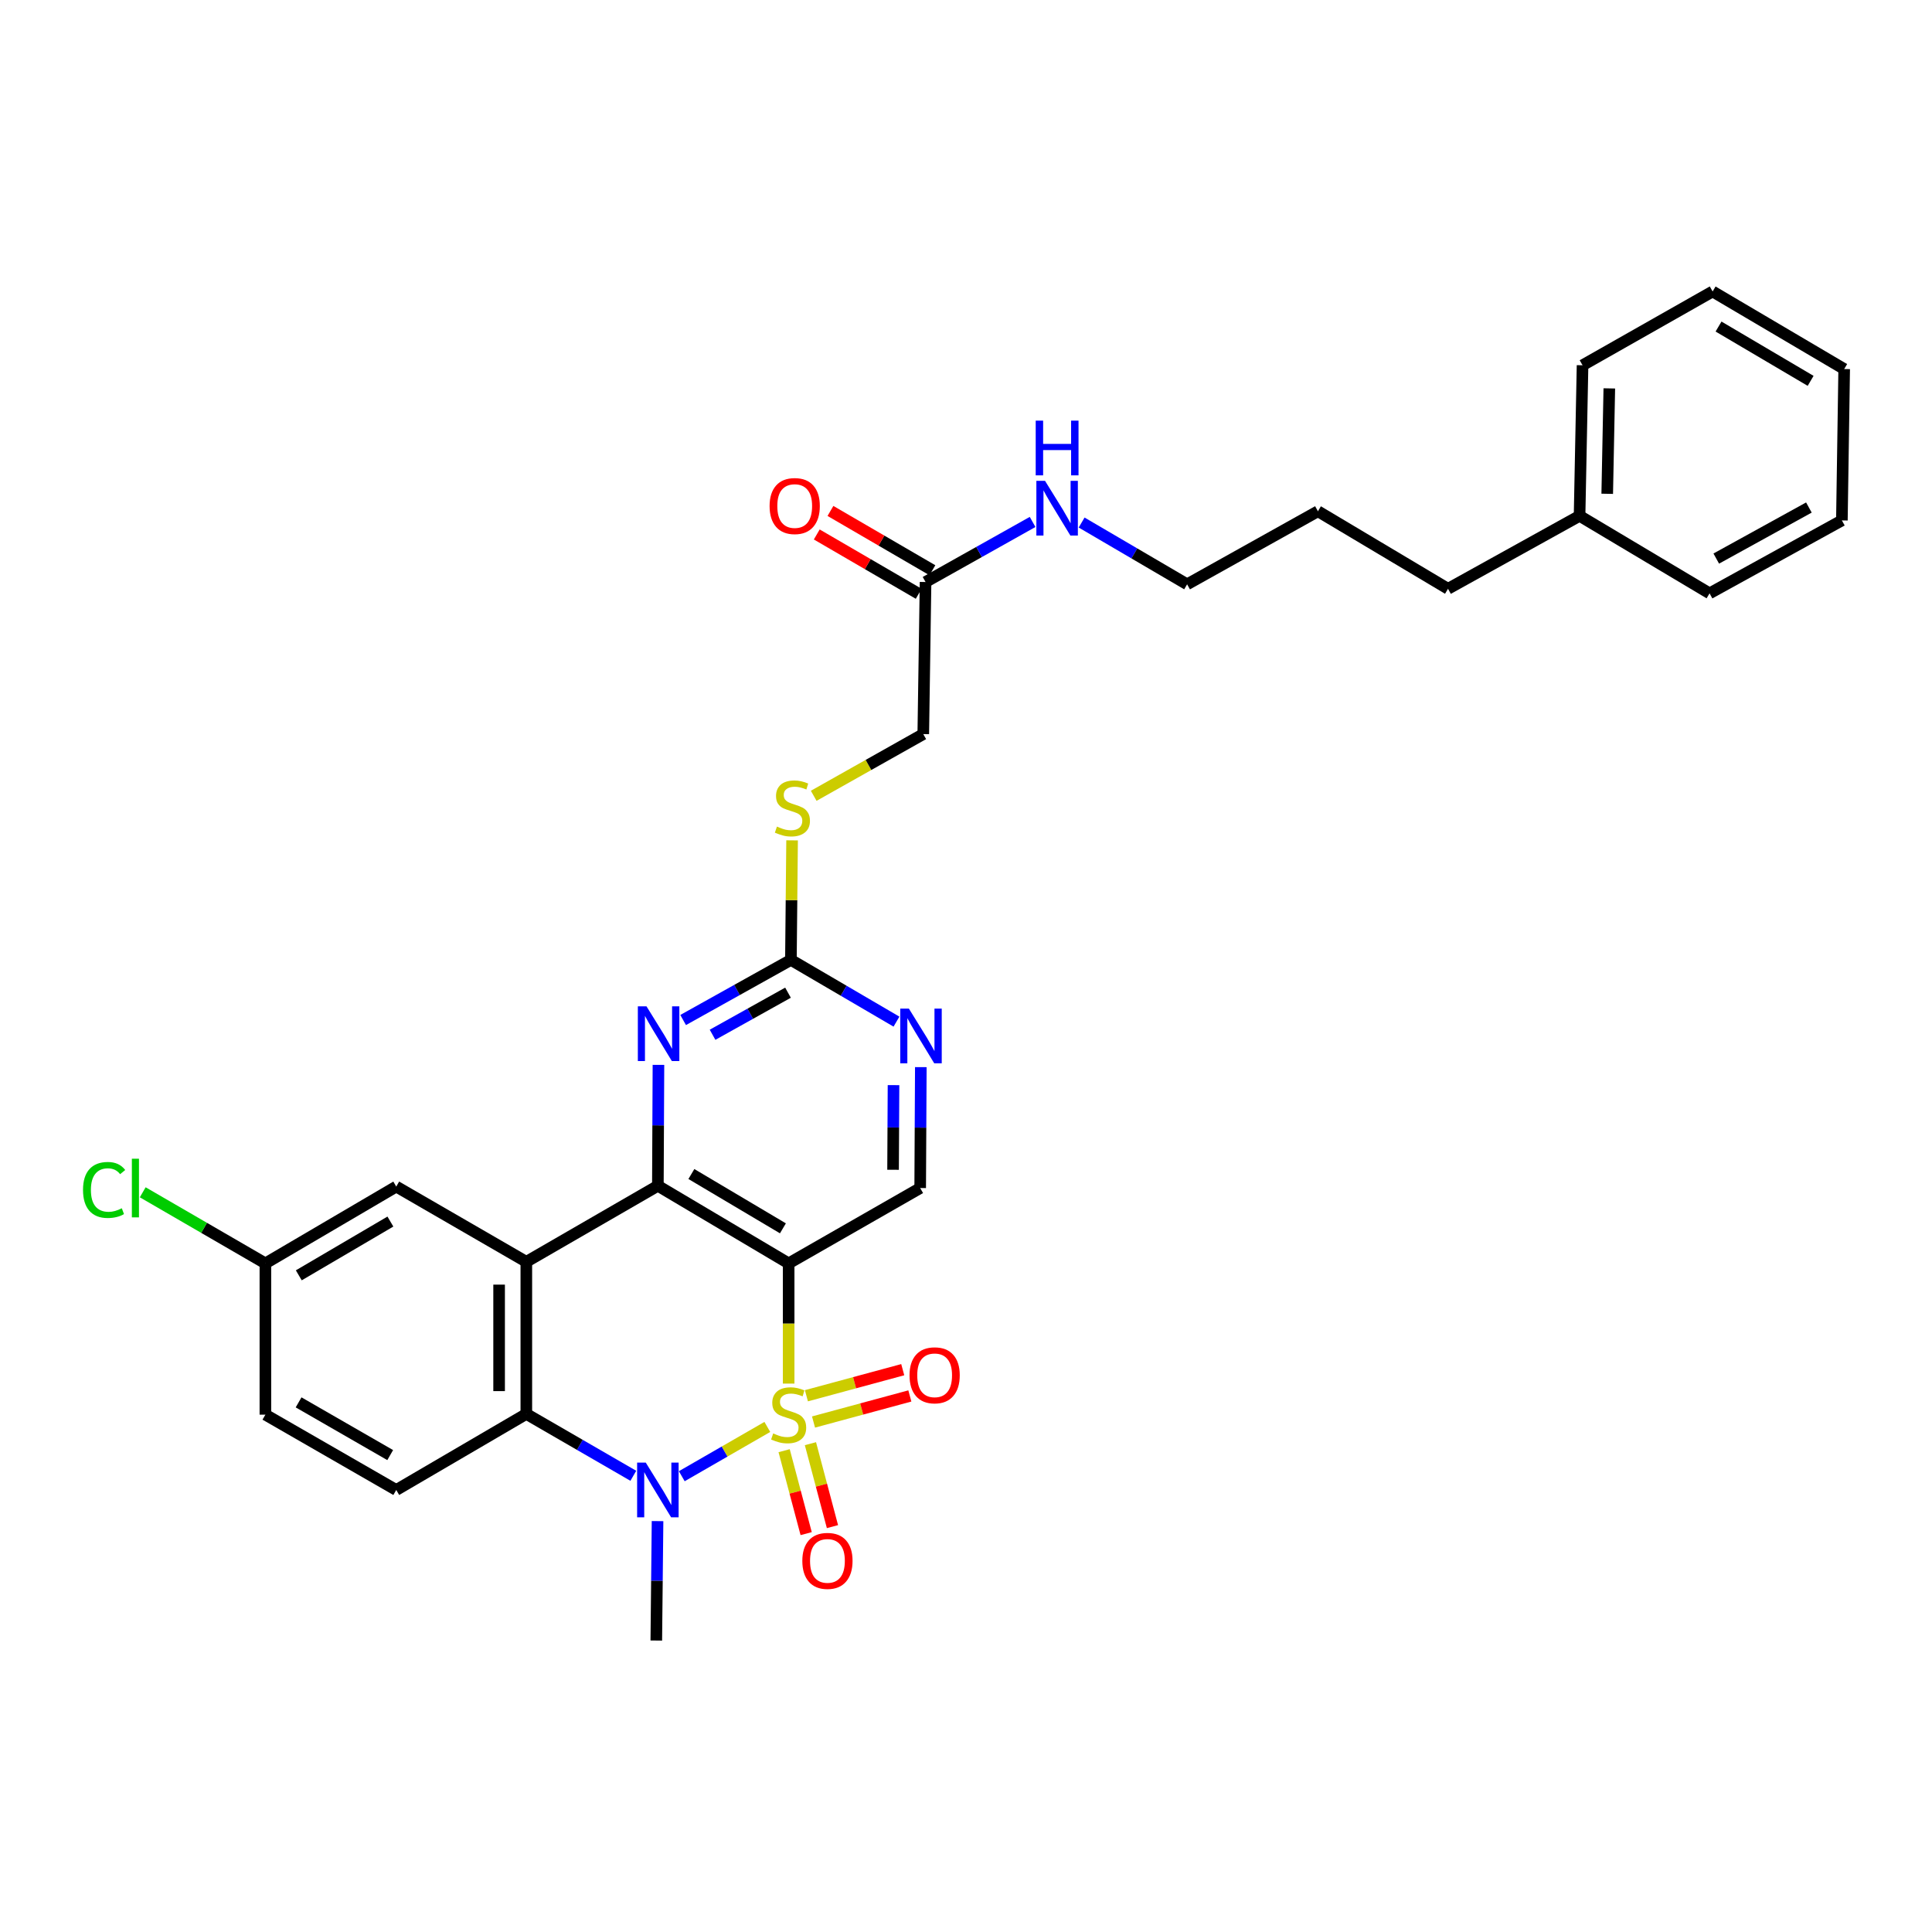 <?xml version='1.0' encoding='iso-8859-1'?>
<svg version='1.1' baseProfile='full'
              xmlns='http://www.w3.org/2000/svg'
                      xmlns:rdkit='http://www.rdkit.org/xml'
                      xmlns:xlink='http://www.w3.org/1999/xlink'
                  xml:space='preserve'
width='1000px' height='1000px' viewBox='0 0 1000 1000'>
<!-- END OF HEADER -->
<rect style='opacity:1.0;fill:#FFFFFF;stroke:none' width='1000' height='1000' x='0' y='0'> </rect>
<path class='bond-0' d='M 408.201,716.145 L 408.201,685.034' style='fill:none;fill-rule:evenodd;stroke:#CCCC00;stroke-width:6px;stroke-linecap:butt;stroke-linejoin:miter;stroke-opacity:1' />
<path class='bond-0' d='M 408.201,685.034 L 408.201,653.923' style='fill:none;fill-rule:evenodd;stroke:#000000;stroke-width:6px;stroke-linecap:butt;stroke-linejoin:miter;stroke-opacity:1' />
<path class='bond-1' d='M 397.168,738.578 L 375.028,751.331' style='fill:none;fill-rule:evenodd;stroke:#CCCC00;stroke-width:6px;stroke-linecap:butt;stroke-linejoin:miter;stroke-opacity:1' />
<path class='bond-1' d='M 375.028,751.331 L 352.888,764.084' style='fill:none;fill-rule:evenodd;stroke:#0000FF;stroke-width:6px;stroke-linecap:butt;stroke-linejoin:miter;stroke-opacity:1' />
<path class='bond-8' d='M 405.865,750.866 L 411.566,772.332' style='fill:none;fill-rule:evenodd;stroke:#CCCC00;stroke-width:6px;stroke-linecap:butt;stroke-linejoin:miter;stroke-opacity:1' />
<path class='bond-8' d='M 411.566,772.332 L 417.268,793.798' style='fill:none;fill-rule:evenodd;stroke:#FF0000;stroke-width:6px;stroke-linecap:butt;stroke-linejoin:miter;stroke-opacity:1' />
<path class='bond-8' d='M 419.48,747.25 L 425.181,768.716' style='fill:none;fill-rule:evenodd;stroke:#CCCC00;stroke-width:6px;stroke-linecap:butt;stroke-linejoin:miter;stroke-opacity:1' />
<path class='bond-8' d='M 425.181,768.716 L 430.882,790.182' style='fill:none;fill-rule:evenodd;stroke:#FF0000;stroke-width:6px;stroke-linecap:butt;stroke-linejoin:miter;stroke-opacity:1' />
<path class='bond-9' d='M 421.078,736.035 L 446.008,729.288' style='fill:none;fill-rule:evenodd;stroke:#CCCC00;stroke-width:6px;stroke-linecap:butt;stroke-linejoin:miter;stroke-opacity:1' />
<path class='bond-9' d='M 446.008,729.288 L 470.938,722.542' style='fill:none;fill-rule:evenodd;stroke:#FF0000;stroke-width:6px;stroke-linecap:butt;stroke-linejoin:miter;stroke-opacity:1' />
<path class='bond-9' d='M 417.398,722.437 L 442.328,715.691' style='fill:none;fill-rule:evenodd;stroke:#CCCC00;stroke-width:6px;stroke-linecap:butt;stroke-linejoin:miter;stroke-opacity:1' />
<path class='bond-9' d='M 442.328,715.691 L 467.258,708.944' style='fill:none;fill-rule:evenodd;stroke:#FF0000;stroke-width:6px;stroke-linecap:butt;stroke-linejoin:miter;stroke-opacity:1' />
<path class='bond-2' d='M 408.201,653.923 L 340.513,613.76' style='fill:none;fill-rule:evenodd;stroke:#000000;stroke-width:6px;stroke-linecap:butt;stroke-linejoin:miter;stroke-opacity:1' />
<path class='bond-2' d='M 405.236,635.784 L 357.855,607.669' style='fill:none;fill-rule:evenodd;stroke:#000000;stroke-width:6px;stroke-linecap:butt;stroke-linejoin:miter;stroke-opacity:1' />
<path class='bond-7' d='M 408.201,653.923 L 476.287,614.933' style='fill:none;fill-rule:evenodd;stroke:#000000;stroke-width:6px;stroke-linecap:butt;stroke-linejoin:miter;stroke-opacity:1' />
<path class='bond-4' d='M 327.807,763.866 L 300.117,747.856' style='fill:none;fill-rule:evenodd;stroke:#0000FF;stroke-width:6px;stroke-linecap:butt;stroke-linejoin:miter;stroke-opacity:1' />
<path class='bond-4' d='M 300.117,747.856 L 272.426,731.847' style='fill:none;fill-rule:evenodd;stroke:#000000;stroke-width:6px;stroke-linecap:butt;stroke-linejoin:miter;stroke-opacity:1' />
<path class='bond-17' d='M 340.345,787.32 L 340.022,818.228' style='fill:none;fill-rule:evenodd;stroke:#0000FF;stroke-width:6px;stroke-linecap:butt;stroke-linejoin:miter;stroke-opacity:1' />
<path class='bond-17' d='M 340.022,818.228 L 339.699,849.136' style='fill:none;fill-rule:evenodd;stroke:#000000;stroke-width:6px;stroke-linecap:butt;stroke-linejoin:miter;stroke-opacity:1' />
<path class='bond-5' d='M 340.513,613.76 L 340.662,582.466' style='fill:none;fill-rule:evenodd;stroke:#000000;stroke-width:6px;stroke-linecap:butt;stroke-linejoin:miter;stroke-opacity:1' />
<path class='bond-5' d='M 340.662,582.466 L 340.812,551.173' style='fill:none;fill-rule:evenodd;stroke:#0000FF;stroke-width:6px;stroke-linecap:butt;stroke-linejoin:miter;stroke-opacity:1' />
<path class='bond-31' d='M 340.513,613.76 L 272.426,653.109' style='fill:none;fill-rule:evenodd;stroke:#000000;stroke-width:6px;stroke-linecap:butt;stroke-linejoin:miter;stroke-opacity:1' />
<path class='bond-3' d='M 272.426,653.109 L 272.426,731.847' style='fill:none;fill-rule:evenodd;stroke:#000000;stroke-width:6px;stroke-linecap:butt;stroke-linejoin:miter;stroke-opacity:1' />
<path class='bond-3' d='M 258.339,664.92 L 258.339,720.036' style='fill:none;fill-rule:evenodd;stroke:#000000;stroke-width:6px;stroke-linecap:butt;stroke-linejoin:miter;stroke-opacity:1' />
<path class='bond-12' d='M 272.426,653.109 L 205.099,614.167' style='fill:none;fill-rule:evenodd;stroke:#000000;stroke-width:6px;stroke-linecap:butt;stroke-linejoin:miter;stroke-opacity:1' />
<path class='bond-11' d='M 272.426,731.847 L 205.099,771.212' style='fill:none;fill-rule:evenodd;stroke:#000000;stroke-width:6px;stroke-linecap:butt;stroke-linejoin:miter;stroke-opacity:1' />
<path class='bond-32' d='M 353.589,527.96 L 381.482,512.399' style='fill:none;fill-rule:evenodd;stroke:#0000FF;stroke-width:6px;stroke-linecap:butt;stroke-linejoin:miter;stroke-opacity:1' />
<path class='bond-32' d='M 381.482,512.399 L 409.374,496.838' style='fill:none;fill-rule:evenodd;stroke:#000000;stroke-width:6px;stroke-linecap:butt;stroke-linejoin:miter;stroke-opacity:1' />
<path class='bond-32' d='M 368.82,535.594 L 388.345,524.701' style='fill:none;fill-rule:evenodd;stroke:#0000FF;stroke-width:6px;stroke-linecap:butt;stroke-linejoin:miter;stroke-opacity:1' />
<path class='bond-32' d='M 388.345,524.701 L 407.87,513.809' style='fill:none;fill-rule:evenodd;stroke:#000000;stroke-width:6px;stroke-linecap:butt;stroke-linejoin:miter;stroke-opacity:1' />
<path class='bond-6' d='M 409.374,496.838 L 436.693,512.817' style='fill:none;fill-rule:evenodd;stroke:#000000;stroke-width:6px;stroke-linecap:butt;stroke-linejoin:miter;stroke-opacity:1' />
<path class='bond-6' d='M 436.693,512.817 L 464.012,528.796' style='fill:none;fill-rule:evenodd;stroke:#0000FF;stroke-width:6px;stroke-linecap:butt;stroke-linejoin:miter;stroke-opacity:1' />
<path class='bond-14' d='M 409.374,496.838 L 409.679,465.901' style='fill:none;fill-rule:evenodd;stroke:#000000;stroke-width:6px;stroke-linecap:butt;stroke-linejoin:miter;stroke-opacity:1' />
<path class='bond-14' d='M 409.679,465.901 L 409.983,434.964' style='fill:none;fill-rule:evenodd;stroke:#CCCC00;stroke-width:6px;stroke-linecap:butt;stroke-linejoin:miter;stroke-opacity:1' />
<path class='bond-10' d='M 476.287,614.933 L 476.452,583.64' style='fill:none;fill-rule:evenodd;stroke:#000000;stroke-width:6px;stroke-linecap:butt;stroke-linejoin:miter;stroke-opacity:1' />
<path class='bond-10' d='M 476.452,583.64 L 476.617,552.347' style='fill:none;fill-rule:evenodd;stroke:#0000FF;stroke-width:6px;stroke-linecap:butt;stroke-linejoin:miter;stroke-opacity:1' />
<path class='bond-10' d='M 462.25,605.471 L 462.365,583.566' style='fill:none;fill-rule:evenodd;stroke:#000000;stroke-width:6px;stroke-linecap:butt;stroke-linejoin:miter;stroke-opacity:1' />
<path class='bond-10' d='M 462.365,583.566 L 462.481,561.661' style='fill:none;fill-rule:evenodd;stroke:#0000FF;stroke-width:6px;stroke-linecap:butt;stroke-linejoin:miter;stroke-opacity:1' />
<path class='bond-20' d='M 205.099,771.212 L 137.364,732.223' style='fill:none;fill-rule:evenodd;stroke:#000000;stroke-width:6px;stroke-linecap:butt;stroke-linejoin:miter;stroke-opacity:1' />
<path class='bond-20' d='M 201.966,753.155 L 154.552,725.862' style='fill:none;fill-rule:evenodd;stroke:#000000;stroke-width:6px;stroke-linecap:butt;stroke-linejoin:miter;stroke-opacity:1' />
<path class='bond-33' d='M 205.099,614.167 L 137.364,653.923' style='fill:none;fill-rule:evenodd;stroke:#000000;stroke-width:6px;stroke-linecap:butt;stroke-linejoin:miter;stroke-opacity:1' />
<path class='bond-33' d='M 202.069,632.279 L 154.655,660.108' style='fill:none;fill-rule:evenodd;stroke:#000000;stroke-width:6px;stroke-linecap:butt;stroke-linejoin:miter;stroke-opacity:1' />
<path class='bond-13' d='M 479.066,301.249 L 477.884,379.964' style='fill:none;fill-rule:evenodd;stroke:#000000;stroke-width:6px;stroke-linecap:butt;stroke-linejoin:miter;stroke-opacity:1' />
<path class='bond-15' d='M 482.608,295.161 L 456.224,279.811' style='fill:none;fill-rule:evenodd;stroke:#000000;stroke-width:6px;stroke-linecap:butt;stroke-linejoin:miter;stroke-opacity:1' />
<path class='bond-15' d='M 456.224,279.811 L 429.84,264.461' style='fill:none;fill-rule:evenodd;stroke:#FF0000;stroke-width:6px;stroke-linecap:butt;stroke-linejoin:miter;stroke-opacity:1' />
<path class='bond-15' d='M 475.523,307.337 L 449.14,291.987' style='fill:none;fill-rule:evenodd;stroke:#000000;stroke-width:6px;stroke-linecap:butt;stroke-linejoin:miter;stroke-opacity:1' />
<path class='bond-15' d='M 449.14,291.987 L 422.756,276.637' style='fill:none;fill-rule:evenodd;stroke:#FF0000;stroke-width:6px;stroke-linecap:butt;stroke-linejoin:miter;stroke-opacity:1' />
<path class='bond-19' d='M 479.066,301.249 L 506.767,285.704' style='fill:none;fill-rule:evenodd;stroke:#000000;stroke-width:6px;stroke-linecap:butt;stroke-linejoin:miter;stroke-opacity:1' />
<path class='bond-19' d='M 506.767,285.704 L 534.468,270.158' style='fill:none;fill-rule:evenodd;stroke:#0000FF;stroke-width:6px;stroke-linecap:butt;stroke-linejoin:miter;stroke-opacity:1' />
<path class='bond-16' d='M 421.173,411.907 L 449.528,395.935' style='fill:none;fill-rule:evenodd;stroke:#CCCC00;stroke-width:6px;stroke-linecap:butt;stroke-linejoin:miter;stroke-opacity:1' />
<path class='bond-16' d='M 449.528,395.935 L 477.884,379.964' style='fill:none;fill-rule:evenodd;stroke:#000000;stroke-width:6px;stroke-linecap:butt;stroke-linejoin:miter;stroke-opacity:1' />
<path class='bond-18' d='M 137.364,653.923 L 137.364,732.223' style='fill:none;fill-rule:evenodd;stroke:#000000;stroke-width:6px;stroke-linecap:butt;stroke-linejoin:miter;stroke-opacity:1' />
<path class='bond-21' d='M 137.364,653.923 L 105.62,635.525' style='fill:none;fill-rule:evenodd;stroke:#000000;stroke-width:6px;stroke-linecap:butt;stroke-linejoin:miter;stroke-opacity:1' />
<path class='bond-21' d='M 105.62,635.525 L 73.875,617.126' style='fill:none;fill-rule:evenodd;stroke:#00CC00;stroke-width:6px;stroke-linecap:butt;stroke-linejoin:miter;stroke-opacity:1' />
<path class='bond-23' d='M 559.849,270.466 L 587.149,286.452' style='fill:none;fill-rule:evenodd;stroke:#0000FF;stroke-width:6px;stroke-linecap:butt;stroke-linejoin:miter;stroke-opacity:1' />
<path class='bond-23' d='M 587.149,286.452 L 614.448,302.439' style='fill:none;fill-rule:evenodd;stroke:#000000;stroke-width:6px;stroke-linecap:butt;stroke-linejoin:miter;stroke-opacity:1' />
<path class='bond-22' d='M 817.582,267.003 L 749.487,304.756' style='fill:none;fill-rule:evenodd;stroke:#000000;stroke-width:6px;stroke-linecap:butt;stroke-linejoin:miter;stroke-opacity:1' />
<path class='bond-25' d='M 817.582,267.003 L 819.123,189.063' style='fill:none;fill-rule:evenodd;stroke:#000000;stroke-width:6px;stroke-linecap:butt;stroke-linejoin:miter;stroke-opacity:1' />
<path class='bond-25' d='M 831.897,255.59 L 832.976,201.032' style='fill:none;fill-rule:evenodd;stroke:#000000;stroke-width:6px;stroke-linecap:butt;stroke-linejoin:miter;stroke-opacity:1' />
<path class='bond-26' d='M 817.582,267.003 L 884.862,307.119' style='fill:none;fill-rule:evenodd;stroke:#000000;stroke-width:6px;stroke-linecap:butt;stroke-linejoin:miter;stroke-opacity:1' />
<path class='bond-27' d='M 614.448,302.439 L 682.16,264.624' style='fill:none;fill-rule:evenodd;stroke:#000000;stroke-width:6px;stroke-linecap:butt;stroke-linejoin:miter;stroke-opacity:1' />
<path class='bond-24' d='M 749.487,304.756 L 682.16,264.624' style='fill:none;fill-rule:evenodd;stroke:#000000;stroke-width:6px;stroke-linecap:butt;stroke-linejoin:miter;stroke-opacity:1' />
<path class='bond-29' d='M 819.123,189.063 L 886.451,150.864' style='fill:none;fill-rule:evenodd;stroke:#000000;stroke-width:6px;stroke-linecap:butt;stroke-linejoin:miter;stroke-opacity:1' />
<path class='bond-28' d='M 884.862,307.119 L 953.356,269.366' style='fill:none;fill-rule:evenodd;stroke:#000000;stroke-width:6px;stroke-linecap:butt;stroke-linejoin:miter;stroke-opacity:1' />
<path class='bond-28' d='M 888.336,289.119 L 936.282,262.692' style='fill:none;fill-rule:evenodd;stroke:#000000;stroke-width:6px;stroke-linecap:butt;stroke-linejoin:miter;stroke-opacity:1' />
<path class='bond-30' d='M 953.356,269.366 L 954.545,191.019' style='fill:none;fill-rule:evenodd;stroke:#000000;stroke-width:6px;stroke-linecap:butt;stroke-linejoin:miter;stroke-opacity:1' />
<path class='bond-34' d='M 886.451,150.864 L 954.545,191.019' style='fill:none;fill-rule:evenodd;stroke:#000000;stroke-width:6px;stroke-linecap:butt;stroke-linejoin:miter;stroke-opacity:1' />
<path class='bond-34' d='M 889.51,169.021 L 937.176,197.13' style='fill:none;fill-rule:evenodd;stroke:#000000;stroke-width:6px;stroke-linecap:butt;stroke-linejoin:miter;stroke-opacity:1' />
<path  class='atom-0' d='M 400.201 741.943
Q 400.521 742.063, 401.841 742.623
Q 403.161 743.183, 404.601 743.543
Q 406.081 743.863, 407.521 743.863
Q 410.201 743.863, 411.761 742.583
Q 413.321 741.263, 413.321 738.983
Q 413.321 737.423, 412.521 736.463
Q 411.761 735.503, 410.561 734.983
Q 409.361 734.463, 407.361 733.863
Q 404.841 733.103, 403.321 732.383
Q 401.841 731.663, 400.761 730.143
Q 399.721 728.623, 399.721 726.063
Q 399.721 722.503, 402.121 720.303
Q 404.561 718.103, 409.361 718.103
Q 412.641 718.103, 416.361 719.663
L 415.441 722.743
Q 412.041 721.343, 409.481 721.343
Q 406.721 721.343, 405.201 722.503
Q 403.681 723.623, 403.721 725.583
Q 403.721 727.103, 404.481 728.023
Q 405.281 728.943, 406.401 729.463
Q 407.561 729.983, 409.481 730.583
Q 412.041 731.383, 413.561 732.183
Q 415.081 732.983, 416.161 734.623
Q 417.281 736.223, 417.281 738.983
Q 417.281 742.903, 414.641 745.023
Q 412.041 747.103, 407.681 747.103
Q 405.161 747.103, 403.241 746.543
Q 401.361 746.023, 399.121 745.103
L 400.201 741.943
' fill='#CCCC00'/>
<path  class='atom-2' d='M 334.253 757.052
L 343.533 772.052
Q 344.453 773.532, 345.933 776.212
Q 347.413 778.892, 347.493 779.052
L 347.493 757.052
L 351.253 757.052
L 351.253 785.372
L 347.373 785.372
L 337.413 768.972
Q 336.253 767.052, 335.013 764.852
Q 333.813 762.652, 333.453 761.972
L 333.453 785.372
L 329.773 785.372
L 329.773 757.052
L 334.253 757.052
' fill='#0000FF'/>
<path  class='atom-6' d='M 334.629 520.885
L 343.909 535.885
Q 344.829 537.365, 346.309 540.045
Q 347.789 542.725, 347.869 542.885
L 347.869 520.885
L 351.629 520.885
L 351.629 549.205
L 347.749 549.205
L 337.789 532.805
Q 336.629 530.885, 335.389 528.685
Q 334.189 526.485, 333.829 525.805
L 333.829 549.205
L 330.149 549.205
L 330.149 520.885
L 334.629 520.885
' fill='#0000FF'/>
<path  class='atom-9' d='M 415.282 807.91
Q 415.282 801.11, 418.642 797.31
Q 422.002 793.51, 428.282 793.51
Q 434.562 793.51, 437.922 797.31
Q 441.282 801.11, 441.282 807.91
Q 441.282 814.79, 437.882 818.71
Q 434.482 822.59, 428.282 822.59
Q 422.042 822.59, 418.642 818.71
Q 415.282 814.83, 415.282 807.91
M 428.282 819.39
Q 432.602 819.39, 434.922 816.51
Q 437.282 813.59, 437.282 807.91
Q 437.282 802.35, 434.922 799.55
Q 432.602 796.71, 428.282 796.71
Q 423.962 796.71, 421.602 799.51
Q 419.282 802.31, 419.282 807.91
Q 419.282 813.63, 421.602 816.51
Q 423.962 819.39, 428.282 819.39
' fill='#FF0000'/>
<path  class='atom-10' d='M 470.769 711.853
Q 470.769 705.053, 474.129 701.253
Q 477.489 697.453, 483.769 697.453
Q 490.049 697.453, 493.409 701.253
Q 496.769 705.053, 496.769 711.853
Q 496.769 718.733, 493.369 722.653
Q 489.969 726.533, 483.769 726.533
Q 477.529 726.533, 474.129 722.653
Q 470.769 718.773, 470.769 711.853
M 483.769 723.333
Q 488.089 723.333, 490.409 720.453
Q 492.769 717.533, 492.769 711.853
Q 492.769 706.293, 490.409 703.493
Q 488.089 700.653, 483.769 700.653
Q 479.449 700.653, 477.089 703.453
Q 474.769 706.253, 474.769 711.853
Q 474.769 717.573, 477.089 720.453
Q 479.449 723.333, 483.769 723.333
' fill='#FF0000'/>
<path  class='atom-11' d='M 470.442 522.059
L 479.722 537.059
Q 480.642 538.539, 482.122 541.219
Q 483.602 543.899, 483.682 544.059
L 483.682 522.059
L 487.442 522.059
L 487.442 550.379
L 483.562 550.379
L 473.602 533.979
Q 472.442 532.059, 471.202 529.859
Q 470.002 527.659, 469.642 526.979
L 469.642 550.379
L 465.962 550.379
L 465.962 522.059
L 470.442 522.059
' fill='#0000FF'/>
<path  class='atom-15' d='M 402.149 427.836
Q 402.469 427.956, 403.789 428.516
Q 405.109 429.076, 406.549 429.436
Q 408.029 429.756, 409.469 429.756
Q 412.149 429.756, 413.709 428.476
Q 415.269 427.156, 415.269 424.876
Q 415.269 423.316, 414.469 422.356
Q 413.709 421.396, 412.509 420.876
Q 411.309 420.356, 409.309 419.756
Q 406.789 418.996, 405.269 418.276
Q 403.789 417.556, 402.709 416.036
Q 401.669 414.516, 401.669 411.956
Q 401.669 408.396, 404.069 406.196
Q 406.509 403.996, 411.309 403.996
Q 414.589 403.996, 418.309 405.556
L 417.389 408.636
Q 413.989 407.236, 411.429 407.236
Q 408.669 407.236, 407.149 408.396
Q 405.629 409.516, 405.669 411.476
Q 405.669 412.996, 406.429 413.916
Q 407.229 414.836, 408.349 415.356
Q 409.509 415.876, 411.429 416.476
Q 413.989 417.276, 415.509 418.076
Q 417.029 418.876, 418.109 420.516
Q 419.229 422.116, 419.229 424.876
Q 419.229 428.796, 416.589 430.916
Q 413.989 432.996, 409.629 432.996
Q 407.109 432.996, 405.189 432.436
Q 403.309 431.916, 401.069 430.996
L 402.149 427.836
' fill='#CCCC00'/>
<path  class='atom-16' d='M 398.339 261.925
Q 398.339 255.125, 401.699 251.325
Q 405.059 247.525, 411.339 247.525
Q 417.619 247.525, 420.979 251.325
Q 424.339 255.125, 424.339 261.925
Q 424.339 268.805, 420.939 272.725
Q 417.539 276.605, 411.339 276.605
Q 405.099 276.605, 401.699 272.725
Q 398.339 268.845, 398.339 261.925
M 411.339 273.405
Q 415.659 273.405, 417.979 270.525
Q 420.339 267.605, 420.339 261.925
Q 420.339 256.365, 417.979 253.565
Q 415.659 250.725, 411.339 250.725
Q 407.019 250.725, 404.659 253.525
Q 402.339 256.325, 402.339 261.925
Q 402.339 267.645, 404.659 270.525
Q 407.019 273.405, 411.339 273.405
' fill='#FF0000'/>
<path  class='atom-20' d='M 540.9 248.875
L 550.18 263.875
Q 551.1 265.355, 552.58 268.035
Q 554.06 270.715, 554.14 270.875
L 554.14 248.875
L 557.9 248.875
L 557.9 277.195
L 554.02 277.195
L 544.06 260.795
Q 542.9 258.875, 541.66 256.675
Q 540.46 254.475, 540.1 253.795
L 540.1 277.195
L 536.42 277.195
L 536.42 248.875
L 540.9 248.875
' fill='#0000FF'/>
<path  class='atom-20' d='M 536.08 217.723
L 539.92 217.723
L 539.92 229.763
L 554.4 229.763
L 554.4 217.723
L 558.24 217.723
L 558.24 246.043
L 554.4 246.043
L 554.4 232.963
L 539.92 232.963
L 539.92 246.043
L 536.08 246.043
L 536.08 217.723
' fill='#0000FF'/>
<path  class='atom-22' d='M 42.971 615.913
Q 42.971 608.873, 46.251 605.193
Q 49.571 601.473, 55.851 601.473
Q 61.691 601.473, 64.811 605.593
L 62.171 607.753
Q 59.891 604.753, 55.851 604.753
Q 51.571 604.753, 49.291 607.633
Q 47.051 610.473, 47.051 615.913
Q 47.051 621.513, 49.371 624.393
Q 51.731 627.273, 56.291 627.273
Q 59.411 627.273, 63.051 625.393
L 64.171 628.393
Q 62.691 629.353, 60.451 629.913
Q 58.211 630.473, 55.731 630.473
Q 49.571 630.473, 46.251 626.713
Q 42.971 622.953, 42.971 615.913
' fill='#00CC00'/>
<path  class='atom-22' d='M 68.251 599.753
L 71.931 599.753
L 71.931 630.113
L 68.251 630.113
L 68.251 599.753
' fill='#00CC00'/>
</svg>
